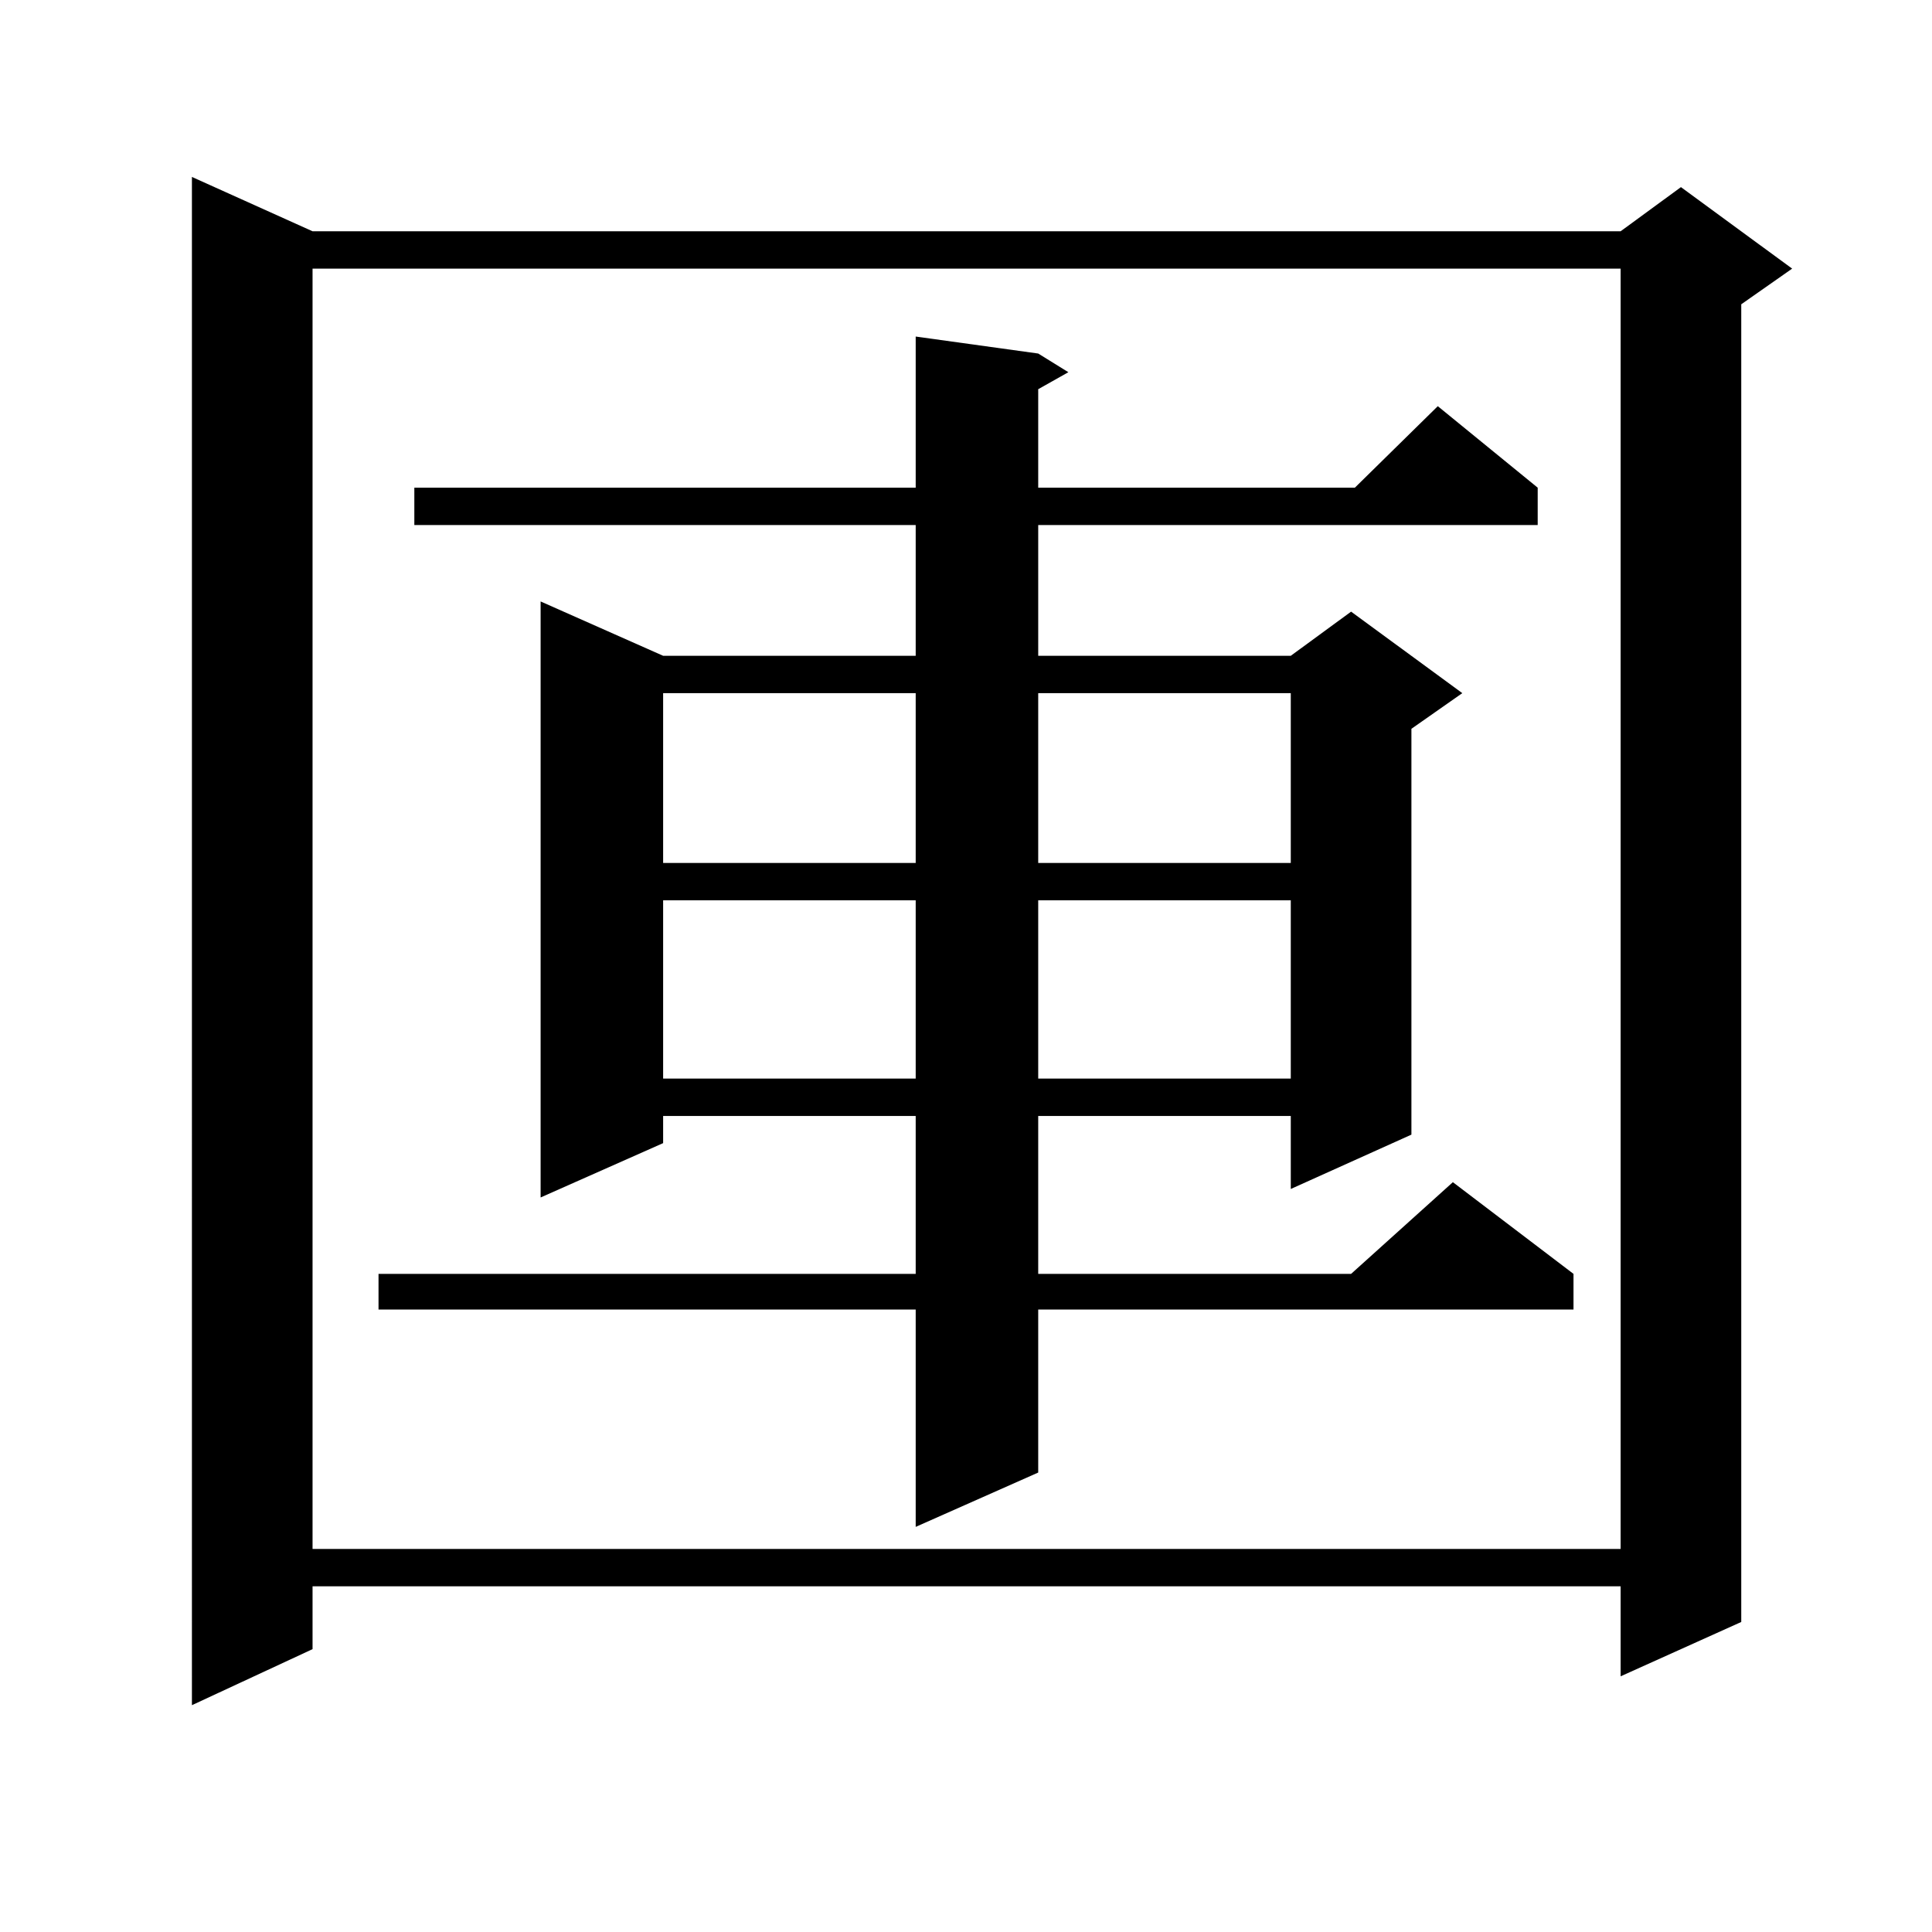 <?xml version="1.0" encoding="utf-8"?>
<!-- Generator: Adobe Illustrator 16.0.0, SVG Export Plug-In . SVG Version: 6.00 Build 0)  -->
<!DOCTYPE svg PUBLIC "-//W3C//DTD SVG 1.1//EN" "http://www.w3.org/Graphics/SVG/1.1/DTD/svg11.dtd">
<svg version="1.1" id="图层_1" xmlns="http://www.w3.org/2000/svg" xmlns:xlink="http://www.w3.org/1999/xlink" x="0px" y="0px"
	 width="1000px" height="1000px" viewBox="0 0 1000 1000" enable-background="new 0 0 1000 1000" xml:space="preserve">
<path d="M161.776,119.707h677.057l31.219-22.852l57.56,42.188L901.271,157.5v682.031l-62.438,28.125v-46.582H161.776v32.52
	l-62.438,29.004V91.582L161.776,119.707z M161.776,139.043v662.695h677.057V139.043H161.776z M537.377,182.988l15.609,9.668
	l-15.609,8.789v50.977h163.898l42.926-42.188l51.706,42.188v19.336h-258.53v67.676h130.729l31.219-22.852l57.56,42.188
	l-26.341,18.457v210.059l-62.438,28.125v-37.793H537.377v81.738h161.947l52.682-47.461l62.438,47.461v18.457H537.377v84.375
	l-63.413,28.125v-112.5H195.922v-18.457h278.042v-81.738H343.235v14.063l-63.413,28.125V311.309l63.413,28.125h130.729v-67.676
	H214.458v-19.336h259.506v-78.223L537.377,182.988z M343.235,358.77v87.891h130.729V358.77H343.235z M343.235,465.996v92.285
	h130.729v-92.285H343.235z M537.377,358.77v87.891h130.729V358.77H537.377z M537.377,465.996v92.285h130.729v-92.285H537.377z"/>
</svg>
